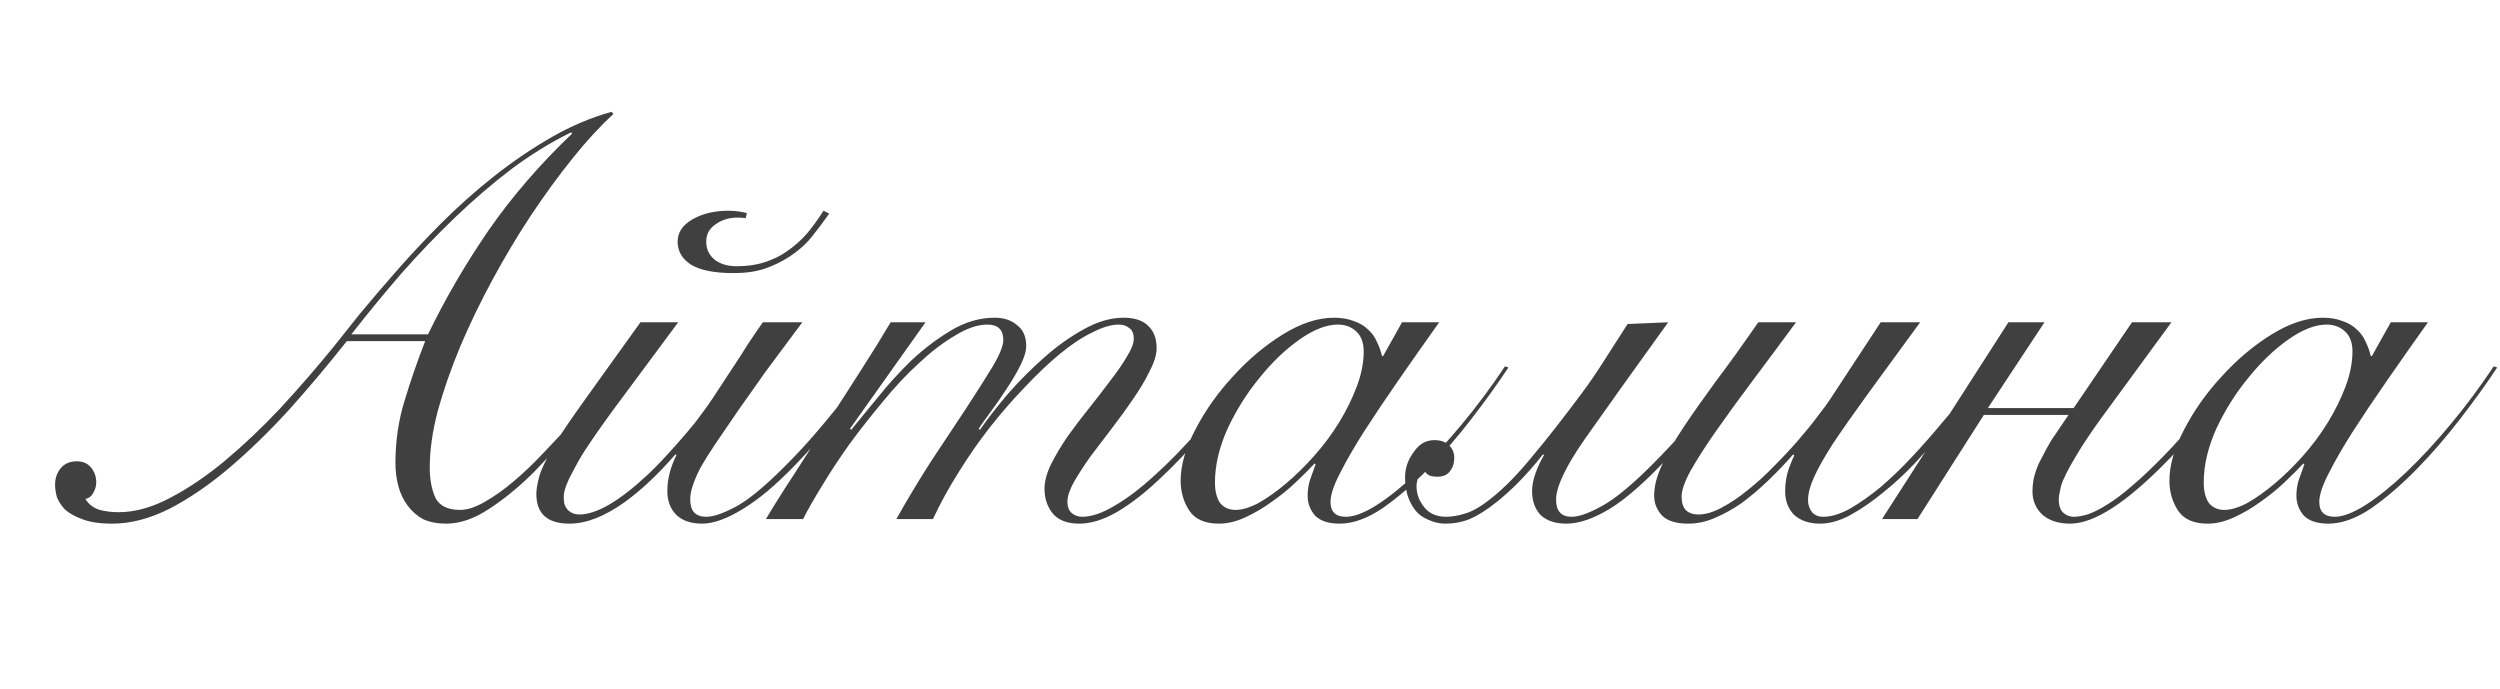 <?xml version="1.0" encoding="UTF-8"?> <svg xmlns="http://www.w3.org/2000/svg" width="236" height="65" viewBox="0 0 236 65" fill="none"><path d="M32.738 32.206C30.974 34.438 29.156 36.598 27.284 38.686C25.412 40.738 23.522 42.574 21.614 44.194C19.742 45.778 17.87 47.056 15.998 48.028C14.126 48.964 12.326 49.432 10.598 49.432C9.41 49.432 8.456 49.288 7.736 49C7.052 48.748 6.512 48.442 6.116 48.082C5.756 47.686 5.504 47.29 5.36 46.894C5.252 46.462 5.198 46.084 5.198 45.76C5.198 45.148 5.378 44.626 5.738 44.194C6.098 43.762 6.602 43.546 7.25 43.546C7.826 43.546 8.276 43.744 8.6 44.14C8.924 44.536 9.086 45.004 9.086 45.544C9.086 45.868 8.996 46.192 8.816 46.516C8.636 46.84 8.384 47.038 8.06 47.11C8.384 47.614 8.834 47.956 9.41 48.136C9.986 48.28 10.58 48.352 11.192 48.352C12.74 48.352 14.36 47.902 16.052 47.002C17.78 46.102 19.508 44.932 21.236 43.492C23 42.016 24.746 40.36 26.474 38.524C28.202 36.652 29.858 34.744 31.442 32.8C32.126 31.936 32.972 30.874 33.98 29.614C35.024 28.354 36.194 26.986 37.49 25.51C38.786 24.034 40.19 22.54 41.702 21.028C43.25 19.48 44.888 18.022 46.616 16.654C48.344 15.286 50.144 14.062 52.016 12.982C53.888 11.902 55.796 11.092 57.74 10.552L57.902 10.768C56.678 11.884 55.4 13.27 54.068 14.926C52.736 16.582 51.422 18.382 50.126 20.326C48.866 22.234 47.66 24.25 46.508 26.374C45.356 28.498 44.33 30.622 43.43 32.746C42.566 34.834 41.864 36.85 41.324 38.794C40.82 40.738 40.568 42.52 40.568 44.14C40.568 45.256 40.748 46.21 41.108 47.002C41.504 47.758 42.278 48.136 43.43 48.136C44.114 48.136 44.888 47.884 45.752 47.38C46.652 46.876 47.588 46.21 48.56 45.382C49.532 44.554 50.486 43.636 51.422 42.628C52.394 41.62 53.312 40.63 54.176 39.658C55.04 38.65 55.814 37.714 56.498 36.85C57.182 35.95 57.722 35.23 58.118 34.69L58.496 34.852C57.272 36.4 55.976 38.038 54.608 39.766C53.24 41.494 51.854 43.078 50.45 44.518C49.046 45.922 47.624 47.092 46.184 48.028C44.78 48.964 43.43 49.432 42.134 49.432C41.27 49.432 40.532 49.288 39.92 49C39.344 48.676 38.858 48.244 38.462 47.704C38.066 47.164 37.778 46.552 37.598 45.868C37.418 45.184 37.328 44.464 37.328 43.708C37.328 41.656 37.616 39.694 38.192 37.822C38.768 35.914 39.416 34.042 40.136 32.206H32.738ZM40.406 31.558C42.026 28.21 43.934 24.934 46.13 21.73C48.362 18.526 50.99 15.484 54.014 12.604L53.906 12.496C51.998 13.432 50.126 14.584 48.29 15.952C46.49 17.32 44.726 18.832 42.998 20.488C41.27 22.144 39.578 23.908 37.922 25.78C36.302 27.652 34.718 29.578 33.17 31.558H40.406ZM75.74 30.424C74.444 32.152 73.292 33.7 72.284 35.068C71.312 36.436 70.448 37.66 69.692 38.74C68.828 40 68.09 41.08 67.478 41.98C66.902 42.844 66.434 43.6 66.074 44.248C65.75 44.896 65.516 45.454 65.372 45.922C65.228 46.354 65.156 46.768 65.156 47.164C65.156 48.244 65.66 48.784 66.668 48.784C67.388 48.784 68.396 48.424 69.692 47.704C70.988 46.948 72.68 45.49 74.768 43.33C76.712 41.35 79.088 38.488 81.896 34.744L82.436 34.906C81.14 36.742 79.862 38.416 78.602 39.928C77.378 41.404 76.208 42.718 75.092 43.87C73.256 45.778 71.582 47.182 70.07 48.082C68.594 48.982 67.334 49.432 66.29 49.432C65.246 49.432 64.436 49.162 63.86 48.622C63.284 48.046 62.996 47.29 62.996 46.354C62.996 45.238 63.284 44.104 63.86 42.952L63.752 42.898C62.168 44.734 60.584 46.228 59 47.38C57.092 48.748 55.346 49.432 53.762 49.432C51.674 49.432 50.63 48.496 50.63 46.624C50.63 46.228 50.72 45.688 50.9 45.004C51.08 44.32 51.602 43.24 52.466 41.764C52.826 41.188 53.24 40.558 53.708 39.874C54.176 39.19 54.734 38.398 55.382 37.498L60.458 30.424H64.022L57.974 38.578C57.362 39.406 56.732 40.288 56.084 41.224C55.436 42.16 54.95 42.916 54.626 43.492C54.23 44.212 53.924 44.788 53.708 45.22C53.528 45.616 53.402 45.94 53.33 46.192C53.258 46.444 53.222 46.642 53.222 46.786C53.222 46.894 53.222 47.002 53.222 47.11C53.222 47.542 53.366 47.902 53.654 48.19C53.942 48.442 54.284 48.568 54.68 48.568C56.3 48.568 58.442 47.326 61.106 44.842C61.538 44.446 62.006 43.978 62.51 43.438C63.05 42.862 63.572 42.286 64.076 41.71C64.616 41.098 65.12 40.504 65.588 39.928C66.056 39.316 66.47 38.758 66.83 38.254C67.082 37.894 67.406 37.408 67.802 36.796C68.234 36.148 68.684 35.464 69.152 34.744C69.656 33.988 70.142 33.232 70.61 32.476C71.114 31.72 71.582 31.036 72.014 30.424H75.74ZM78.278 20.164C77.774 20.884 77.234 21.604 76.658 22.324C76.118 23.008 75.416 23.638 74.552 24.214C73.832 24.682 73.058 25.06 72.23 25.348C71.402 25.636 70.412 25.78 69.26 25.78C67.424 25.78 66.074 25.51 65.21 24.97C64.382 24.43 63.968 23.71 63.968 22.81C63.968 21.946 64.436 21.244 65.372 20.704C66.308 20.164 67.442 19.894 68.774 19.894C69.35 19.894 69.926 19.966 70.502 20.11L70.394 20.596C70.214 20.56 69.962 20.542 69.638 20.542C68.81 20.542 68.108 20.758 67.532 21.19C66.956 21.586 66.668 22.126 66.668 22.81C66.668 23.494 66.92 24.052 67.424 24.484C67.964 24.916 68.666 25.132 69.53 25.132C70.538 25.132 71.42 25.006 72.176 24.754C72.968 24.502 73.67 24.16 74.282 23.728C75.002 23.224 75.632 22.666 76.172 22.054C76.712 21.406 77.234 20.686 77.738 19.894L78.278 20.164ZM72.303 49C73.096 47.668 74.013 46.21 75.058 44.626C76.066 43.042 77.091 41.44 78.135 39.82C79.216 38.164 80.26 36.544 81.267 34.96C82.311 33.34 83.248 31.828 84.076 30.424H87.37L80.242 40.468L80.35 40.576C81.034 39.748 81.862 38.74 82.834 37.552C83.805 36.328 84.868 35.158 86.019 34.042C87.207 32.926 88.468 31.972 89.799 31.18C91.132 30.388 92.499 29.992 93.903 29.992C94.767 29.992 95.469 30.226 96.01 30.694C96.585 31.126 96.874 31.774 96.874 32.638C96.874 33.142 96.694 33.754 96.334 34.474C95.974 35.194 95.541 35.932 95.037 36.688C94.57 37.408 94.084 38.11 93.579 38.794C93.076 39.478 92.68 40.036 92.391 40.468L92.499 40.576C93.255 39.496 94.156 38.344 95.2 37.12C96.279 35.896 97.413 34.762 98.602 33.718C99.826 32.638 101.068 31.756 102.328 31.072C103.624 30.352 104.866 29.992 106.054 29.992C107.098 29.992 107.872 30.244 108.376 30.748C108.916 31.252 109.186 31.954 109.186 32.854C109.186 33.466 108.97 34.186 108.538 35.014C108.142 35.842 107.62 36.724 106.972 37.66C106.36 38.56 105.694 39.478 104.974 40.414C104.254 41.35 103.57 42.25 102.922 43.114C102.31 43.978 101.788 44.788 101.356 45.544C100.96 46.264 100.762 46.876 100.762 47.38C100.762 47.812 100.888 48.154 101.14 48.406C101.428 48.658 101.77 48.784 102.166 48.784C103.03 48.784 104.038 48.442 105.19 47.758C106.378 47.074 107.638 46.12 108.97 44.896C110.338 43.672 111.76 42.214 113.236 40.522C114.712 38.794 116.206 36.904 117.718 34.852L118.15 35.068C116.674 37.084 115.198 38.974 113.722 40.738C112.246 42.466 110.806 43.978 109.402 45.274C108.034 46.57 106.702 47.596 105.406 48.352C104.146 49.072 102.976 49.432 101.896 49.432C100.78 49.432 99.951 49.126 99.412 48.514C98.871 47.866 98.602 47.074 98.602 46.138C98.602 45.454 98.799 44.698 99.195 43.87C99.627 43.006 100.15 42.124 100.762 41.224C101.41 40.324 102.094 39.424 102.814 38.524C103.534 37.624 104.2 36.76 104.812 35.932C105.46 35.104 105.982 34.348 106.378 33.664C106.81 32.98 107.026 32.422 107.026 31.99C107.026 31.486 106.882 31.144 106.594 30.964C106.342 30.748 106.018 30.64 105.622 30.64C104.902 30.64 104.056 30.892 103.084 31.396C102.112 31.864 101.086 32.548 100.006 33.448C98.962 34.312 97.882 35.338 96.766 36.526C95.65 37.678 94.552 38.938 93.472 40.306C92.427 41.638 91.438 43.06 90.501 44.572C89.566 46.048 88.755 47.524 88.072 49H84.615C85.624 47.2 86.704 45.4 87.856 43.6C89.043 41.8 90.141 40.144 91.15 38.632C92.157 37.084 93.004 35.752 93.688 34.636C94.371 33.484 94.713 32.638 94.713 32.098C94.713 31.126 94.21 30.64 93.201 30.64C92.302 30.64 91.293 30.982 90.177 31.666C89.061 32.314 87.927 33.178 86.775 34.258C85.624 35.302 84.49 36.508 83.374 37.876C82.257 39.208 81.195 40.558 80.188 41.926C79.216 43.294 78.352 44.608 77.596 45.868C76.84 47.092 76.246 48.136 75.814 49H72.303ZM132.351 30.424H135.861C134.529 32.296 133.251 34.114 132.027 35.878C130.803 37.642 129.705 39.28 128.733 40.792C127.797 42.268 127.041 43.582 126.465 44.734C125.889 45.85 125.601 46.732 125.601 47.38C125.601 48.316 126.087 48.784 127.059 48.784C127.815 48.784 128.769 48.424 129.921 47.704C131.109 46.948 132.387 45.922 133.755 44.626C135.123 43.33 136.527 41.818 137.967 40.09C139.407 38.362 140.775 36.526 142.071 34.582L142.395 34.69C141.423 36.166 140.271 37.768 138.939 39.496C137.643 41.188 136.275 42.772 134.835 44.248C133.395 45.724 131.955 46.966 130.515 47.974C129.075 48.946 127.725 49.432 126.465 49.432C125.421 49.432 124.647 49.18 124.143 48.676C123.675 48.136 123.441 47.506 123.441 46.786C123.441 46.282 123.513 45.796 123.657 45.328C123.837 44.824 124.017 44.32 124.197 43.816L124.089 43.762C123.621 44.266 123.027 44.86 122.307 45.544C121.623 46.192 120.867 46.804 120.039 47.38C119.247 47.956 118.419 48.442 117.555 48.838C116.691 49.234 115.863 49.432 115.071 49.432C113.739 49.432 112.803 49.018 112.263 48.19C111.723 47.362 111.453 46.426 111.453 45.382C111.453 43.906 111.921 42.286 112.857 40.522C113.793 38.722 114.981 37.048 116.421 35.5C117.861 33.916 119.427 32.602 121.119 31.558C122.811 30.514 124.413 29.992 125.925 29.992C126.645 29.992 127.275 30.1 127.815 30.316C128.355 30.496 128.805 30.766 129.165 31.126C129.525 31.45 129.795 31.828 129.975 32.26C130.191 32.692 130.353 33.142 130.461 33.61H130.569L132.351 30.424ZM114.693 45.544C114.693 46.372 114.855 47.02 115.179 47.488C115.539 47.92 116.025 48.136 116.637 48.136C117.249 48.136 117.969 47.92 118.797 47.488C119.625 47.02 120.489 46.408 121.389 45.652C122.289 44.896 123.171 44.032 124.035 43.06C124.935 42.052 125.727 40.99 126.411 39.874C127.095 38.758 127.653 37.624 128.085 36.472C128.517 35.32 128.733 34.222 128.733 33.178C128.733 32.35 128.499 31.72 128.031 31.288C127.563 30.856 126.987 30.64 126.303 30.64C125.223 30.64 124.017 31.108 122.685 32.044C121.353 32.98 120.093 34.186 118.905 35.662C117.717 37.102 116.709 38.704 115.881 40.468C115.089 42.232 114.693 43.924 114.693 45.544ZM157.479 30.424C154.131 35.068 151.521 38.722 149.649 41.386C147.813 44.014 146.895 45.94 146.895 47.164C146.895 48.244 147.381 48.784 148.353 48.784C149.145 48.784 150.261 48.352 151.701 47.488C153.141 46.588 155.031 44.896 157.371 42.412C158.307 41.44 159.279 40.324 160.287 39.064C161.331 37.804 162.447 36.364 163.635 34.744L164.175 34.906C162.951 36.634 161.799 38.146 160.719 39.442C159.639 40.738 158.631 41.908 157.695 42.952C155.463 45.364 153.555 47.056 151.971 48.028C150.423 48.964 149.055 49.432 147.867 49.432C146.823 49.432 146.013 49.162 145.437 48.622C144.897 48.046 144.627 47.29 144.627 46.354C144.627 45.85 144.735 45.292 144.951 44.68C145.167 44.068 145.437 43.492 145.761 42.952L145.653 42.898C144.825 43.942 144.033 44.842 143.277 45.598C142.557 46.318 141.873 46.93 141.225 47.434C140.325 48.154 139.497 48.676 138.741 49C138.021 49.288 137.247 49.432 136.419 49.432C135.879 49.432 135.339 49.306 134.799 49.054C134.223 48.802 133.791 48.46 133.503 48.028C132.927 47.236 132.639 46.246 132.639 45.058C132.639 44.194 132.909 43.402 133.449 42.682C133.953 41.926 134.601 41.548 135.393 41.548C136.005 41.548 136.473 41.71 136.797 42.034C137.121 42.358 137.283 42.754 137.283 43.222C137.283 43.726 137.139 44.158 136.851 44.518C136.599 44.842 136.203 45.004 135.663 45.004C135.411 45.004 135.177 44.968 134.961 44.896C134.709 44.788 134.511 44.572 134.367 44.248C134.151 44.428 133.989 44.698 133.881 45.058C133.773 45.382 133.719 45.652 133.719 45.868C133.719 46.66 133.989 47.362 134.529 47.974C134.997 48.514 135.663 48.784 136.527 48.784C137.067 48.784 137.679 48.676 138.363 48.46C139.083 48.244 139.947 47.722 140.955 46.894C142.107 45.958 143.331 44.698 144.627 43.114C145.959 41.53 147.525 39.532 149.325 37.12C150.045 36.148 150.747 35.122 151.431 34.042C152.151 32.926 152.889 31.774 153.645 30.586L157.479 30.424ZM169.544 30.424C168.14 32.332 166.79 34.15 165.494 35.878C164.198 37.606 163.046 39.19 162.038 40.63C161.03 42.07 160.22 43.33 159.608 44.41C159.032 45.454 158.744 46.282 158.744 46.894C158.744 47.47 158.888 47.902 159.176 48.19C159.464 48.442 159.842 48.568 160.31 48.568C160.994 48.568 161.732 48.352 162.524 47.92C163.352 47.488 164.18 46.93 165.008 46.246C165.872 45.562 166.7 44.806 167.492 43.978C168.32 43.15 169.076 42.34 169.76 41.548C170.48 40.72 171.092 39.964 171.596 39.28C172.136 38.596 172.532 38.056 172.784 37.66L177.536 30.424H181.262C179.318 33.088 177.662 35.356 176.294 37.228C174.962 39.064 173.864 40.63 173 41.926C172.172 43.222 171.578 44.284 171.218 45.112C170.858 45.904 170.678 46.606 170.678 47.218C170.678 47.65 170.804 48.028 171.056 48.352C171.308 48.64 171.668 48.784 172.136 48.784C172.856 48.784 173.684 48.532 174.62 48.028C175.556 47.488 176.528 46.804 177.536 45.976C178.544 45.112 179.534 44.158 180.506 43.114C181.514 42.034 182.45 40.972 183.314 39.928C184.214 38.884 185.024 37.912 185.744 37.012C186.464 36.076 187.022 35.32 187.418 34.744L187.958 34.906C187.526 35.518 186.95 36.31 186.23 37.282C185.51 38.218 184.7 39.226 183.8 40.306C182.9 41.35 181.946 42.43 180.938 43.546C179.93 44.626 178.886 45.598 177.806 46.462C176.762 47.326 175.718 48.046 174.674 48.622C173.666 49.162 172.712 49.432 171.812 49.432C170.804 49.432 169.994 49.162 169.382 48.622C168.806 48.046 168.518 47.29 168.518 46.354C168.518 45.634 168.626 44.95 168.842 44.302C169.094 43.618 169.274 43.186 169.382 43.006L169.274 42.898C168.518 43.762 167.726 44.59 166.898 45.382C166.07 46.174 165.242 46.876 164.414 47.488C163.586 48.064 162.74 48.532 161.876 48.892C161.048 49.252 160.22 49.432 159.392 49.432C158.24 49.432 157.412 49.18 156.908 48.676C156.404 48.136 156.152 47.506 156.152 46.786C156.152 45.886 156.404 44.914 156.908 43.87C157.376 42.826 158.042 41.656 158.906 40.36C159.77 39.064 160.796 37.606 161.984 35.986C163.208 34.366 164.54 32.512 165.98 30.424H169.544ZM189.596 30.424H192.998L187.652 38.524H195.752L201.26 30.424H204.986L198.182 39.712C197.21 41.08 196.472 42.196 195.968 43.06C195.212 44.32 194.744 45.256 194.564 45.868C194.42 46.48 194.348 46.894 194.348 47.11C194.348 47.722 194.492 48.154 194.78 48.406C195.068 48.658 195.392 48.784 195.752 48.784C196.112 48.784 196.544 48.712 197.048 48.568C197.588 48.388 198.2 48.082 198.884 47.65C199.604 47.218 200.396 46.624 201.26 45.868C202.16 45.112 203.186 44.14 204.338 42.952C206.246 41.008 208.496 38.272 211.088 34.744L211.628 34.906C209.108 38.434 206.786 41.278 204.662 43.438C200.774 47.434 197.696 49.432 195.428 49.432C194.312 49.432 193.43 49.144 192.782 48.568C192.17 47.992 191.864 47.254 191.864 46.354C191.864 46.03 191.9 45.652 191.972 45.22C192.08 44.752 192.242 44.266 192.458 43.762C192.638 43.402 192.872 42.952 193.16 42.412C193.448 41.872 193.736 41.404 194.024 41.008L195.266 39.172H187.274L181.01 49H177.662L189.596 30.424ZM225.691 30.424H229.201C227.869 32.296 226.591 34.114 225.367 35.878C224.143 37.642 223.045 39.28 222.073 40.792C221.137 42.268 220.381 43.582 219.805 44.734C219.229 45.85 218.941 46.732 218.941 47.38C218.941 48.316 219.427 48.784 220.399 48.784C221.155 48.784 222.109 48.424 223.261 47.704C224.449 46.948 225.727 45.922 227.095 44.626C228.463 43.33 229.867 41.818 231.307 40.09C232.747 38.362 234.115 36.526 235.411 34.582L235.735 34.69C234.763 36.166 233.611 37.768 232.279 39.496C230.983 41.188 229.615 42.772 228.175 44.248C226.735 45.724 225.295 46.966 223.855 47.974C222.415 48.946 221.065 49.432 219.805 49.432C218.761 49.432 217.987 49.18 217.483 48.676C217.015 48.136 216.781 47.506 216.781 46.786C216.781 46.282 216.853 45.796 216.997 45.328C217.177 44.824 217.357 44.32 217.537 43.816L217.429 43.762C216.961 44.266 216.367 44.86 215.647 45.544C214.963 46.192 214.207 46.804 213.379 47.38C212.587 47.956 211.759 48.442 210.895 48.838C210.031 49.234 209.203 49.432 208.411 49.432C207.079 49.432 206.143 49.018 205.603 48.19C205.063 47.362 204.793 46.426 204.793 45.382C204.793 43.906 205.261 42.286 206.197 40.522C207.133 38.722 208.321 37.048 209.761 35.5C211.201 33.916 212.767 32.602 214.459 31.558C216.151 30.514 217.753 29.992 219.265 29.992C219.985 29.992 220.615 30.1 221.155 30.316C221.695 30.496 222.145 30.766 222.505 31.126C222.865 31.45 223.135 31.828 223.315 32.26C223.531 32.692 223.693 33.142 223.801 33.61H223.909L225.691 30.424ZM208.033 45.544C208.033 46.372 208.195 47.02 208.519 47.488C208.879 47.92 209.365 48.136 209.977 48.136C210.589 48.136 211.309 47.92 212.137 47.488C212.965 47.02 213.829 46.408 214.729 45.652C215.629 44.896 216.511 44.032 217.375 43.06C218.275 42.052 219.067 40.99 219.751 39.874C220.435 38.758 220.993 37.624 221.425 36.472C221.857 35.32 222.073 34.222 222.073 33.178C222.073 32.35 221.839 31.72 221.371 31.288C220.903 30.856 220.327 30.64 219.643 30.64C218.563 30.64 217.357 31.108 216.025 32.044C214.693 32.98 213.433 34.186 212.245 35.662C211.057 37.102 210.049 38.704 209.221 40.468C208.429 42.232 208.033 43.924 208.033 45.544Z" fill="#404040"></path></svg> 